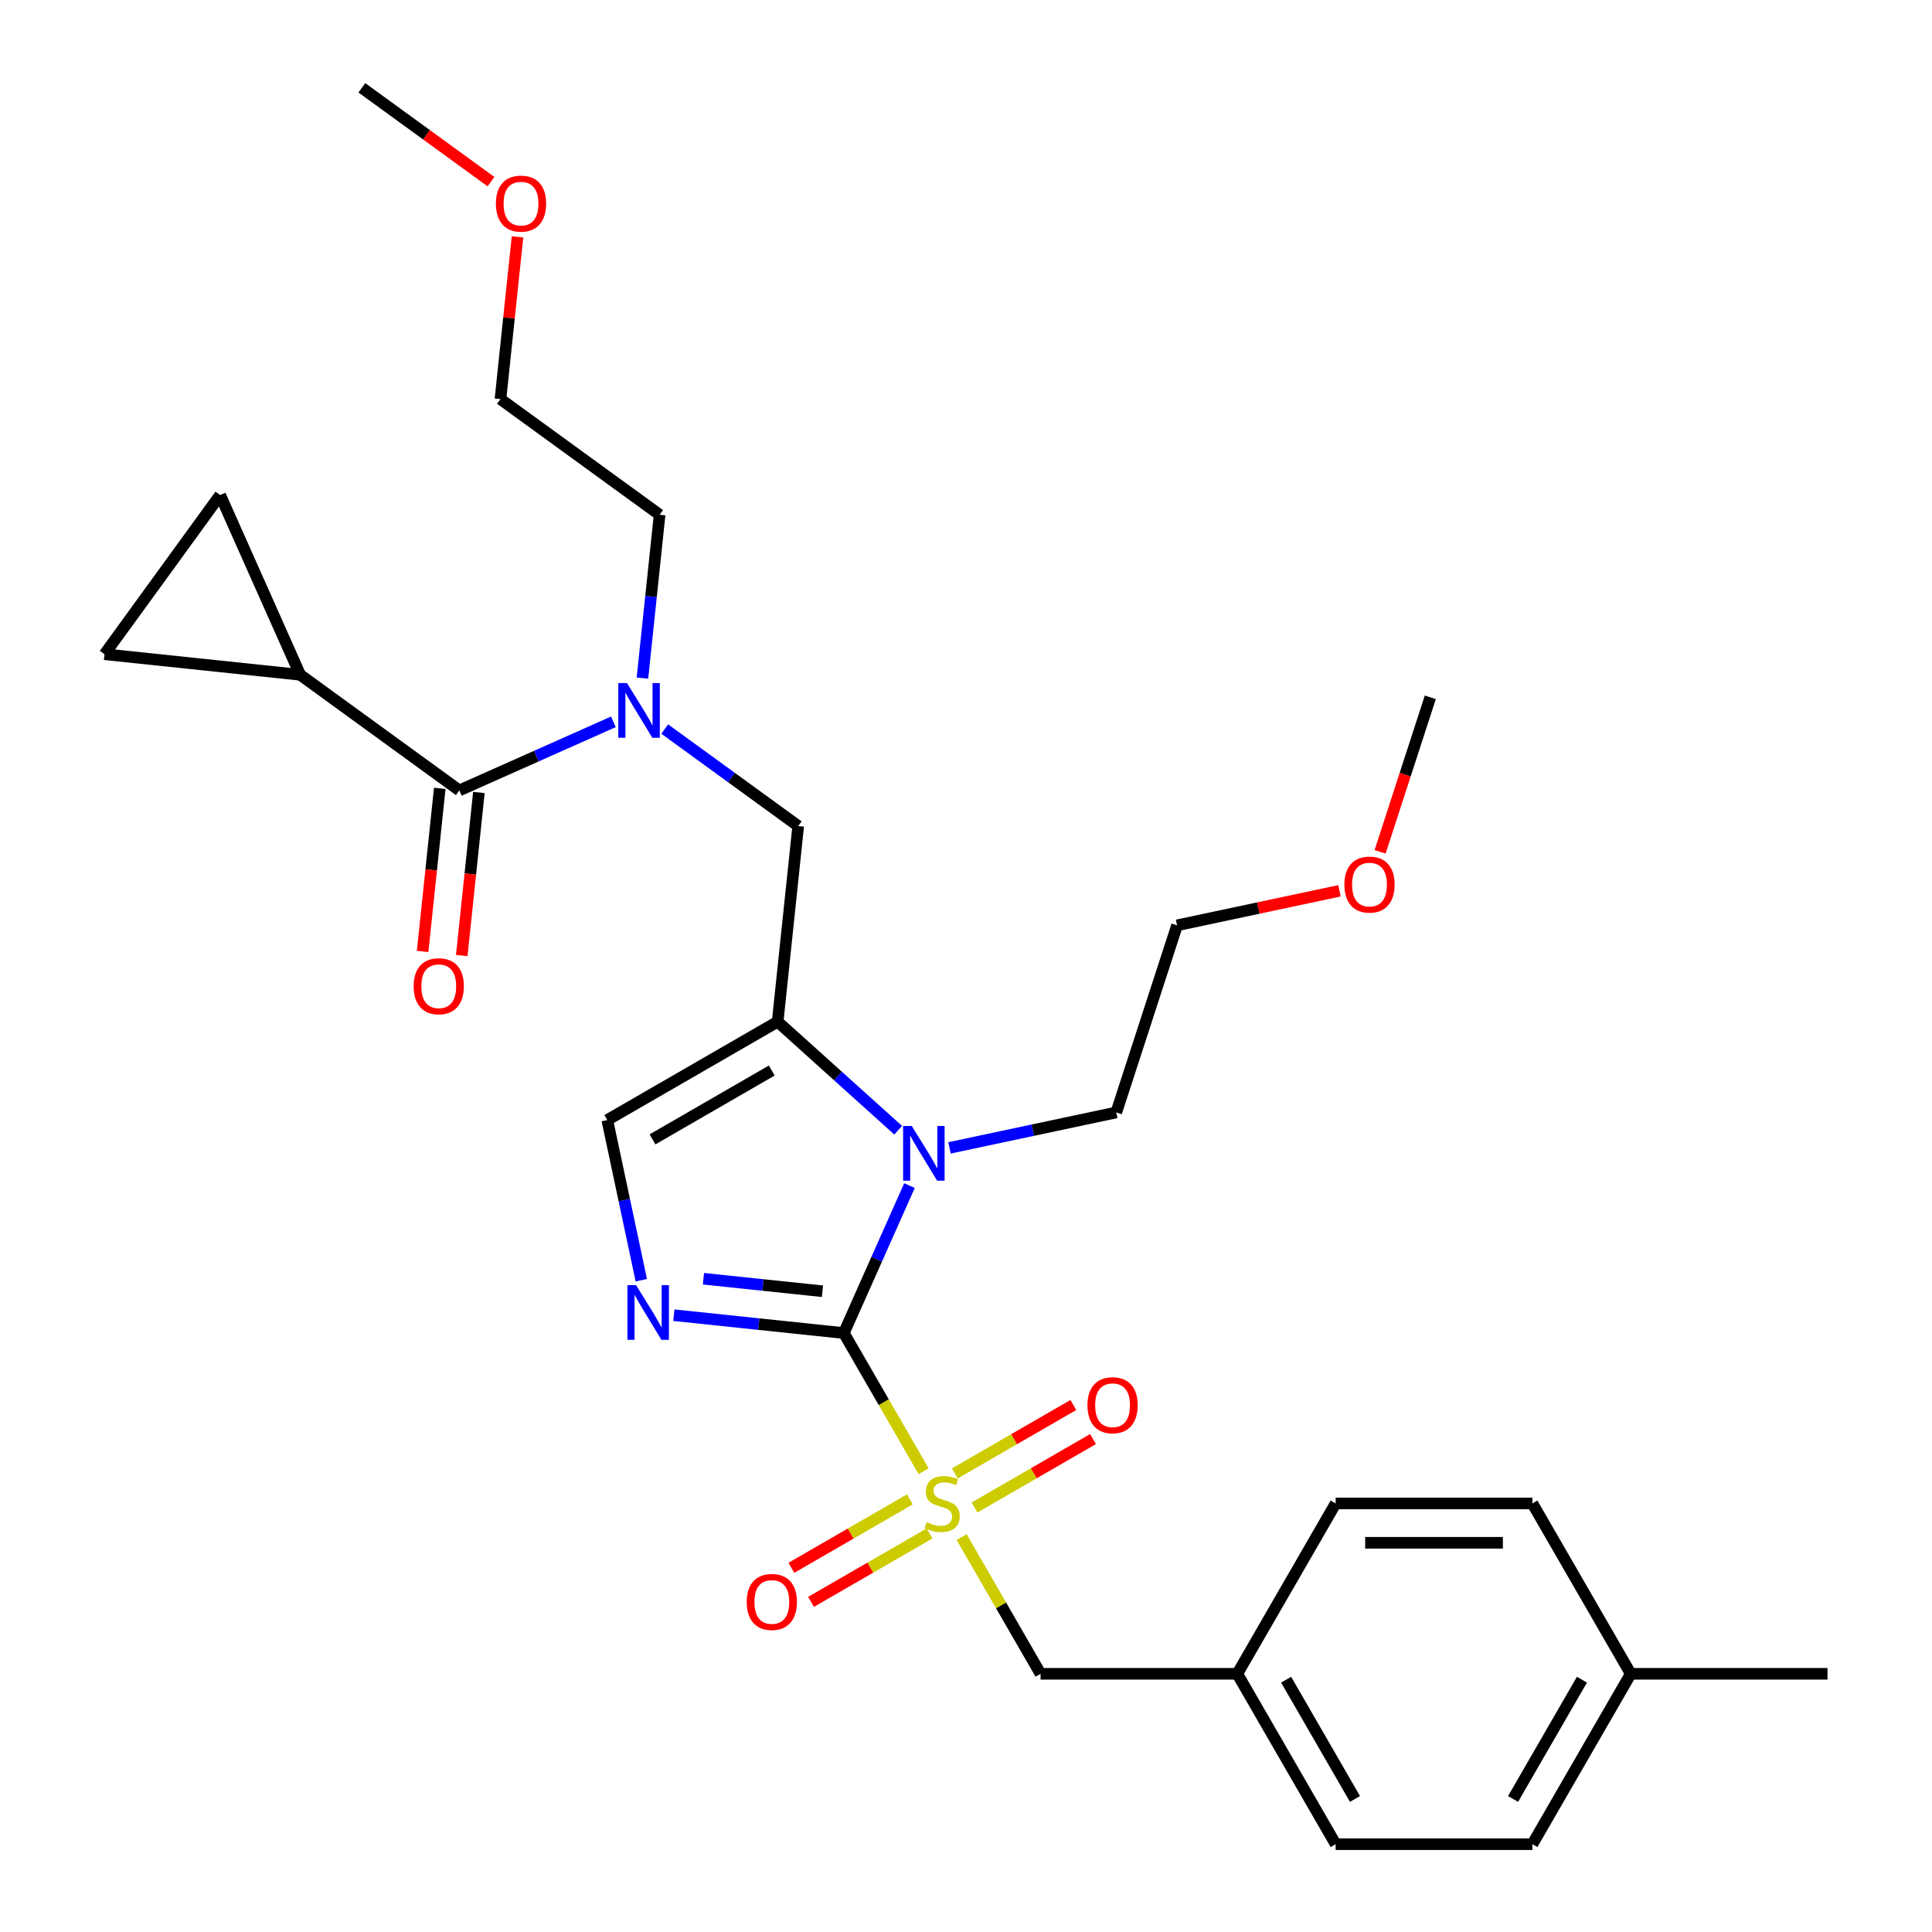 <?xml version='1.0' encoding='iso-8859-1'?>
<svg version='1.1' baseProfile='full'
              xmlns='http://www.w3.org/2000/svg'
                      xmlns:rdkit='http://www.rdkit.org/xml'
                      xmlns:xlink='http://www.w3.org/1999/xlink'
                  xml:space='preserve'
width='1000px' height='1000px' viewBox='0 0 1000 1000'>
<!-- END OF HEADER -->
<rect style='opacity:1.0;fill:#FFFFFF;stroke:none' width='1000' height='1000' x='0' y='0'> </rect>
<path class='bond-0' d='M 344.056,377.355 L 378.604,402.455' style='fill:none;fill-rule:evenodd;stroke:#0000FF;stroke-width:6px;stroke-linecap:butt;stroke-linejoin:miter;stroke-opacity:1' />
<path class='bond-0' d='M 378.604,402.455 L 413.152,427.555' style='fill:none;fill-rule:evenodd;stroke:#000000;stroke-width:6px;stroke-linecap:butt;stroke-linejoin:miter;stroke-opacity:1' />
<path class='bond-1' d='M 317.485,373.617 L 277.615,391.368' style='fill:none;fill-rule:evenodd;stroke:#0000FF;stroke-width:6px;stroke-linecap:butt;stroke-linejoin:miter;stroke-opacity:1' />
<path class='bond-1' d='M 277.615,391.368 L 237.746,409.12' style='fill:none;fill-rule:evenodd;stroke:#000000;stroke-width:6px;stroke-linecap:butt;stroke-linejoin:miter;stroke-opacity:1' />
<path class='bond-2' d='M 332.527,350.997 L 336.971,308.714' style='fill:none;fill-rule:evenodd;stroke:#0000FF;stroke-width:6px;stroke-linecap:butt;stroke-linejoin:miter;stroke-opacity:1' />
<path class='bond-2' d='M 336.971,308.714 L 341.415,266.432' style='fill:none;fill-rule:evenodd;stroke:#000000;stroke-width:6px;stroke-linecap:butt;stroke-linejoin:miter;stroke-opacity:1' />
<path class='bond-3' d='M 155.365,349.266 L 54.094,338.622' style='fill:none;fill-rule:evenodd;stroke:#000000;stroke-width:6px;stroke-linecap:butt;stroke-linejoin:miter;stroke-opacity:1' />
<path class='bond-4' d='M 155.365,349.266 L 113.948,256.241' style='fill:none;fill-rule:evenodd;stroke:#000000;stroke-width:6px;stroke-linecap:butt;stroke-linejoin:miter;stroke-opacity:1' />
<path class='bond-5' d='M 155.365,349.266 L 237.746,409.12' style='fill:none;fill-rule:evenodd;stroke:#000000;stroke-width:6px;stroke-linecap:butt;stroke-linejoin:miter;stroke-opacity:1' />
<path class='bond-6' d='M 227.619,408.055 L 223.183,450.258' style='fill:none;fill-rule:evenodd;stroke:#000000;stroke-width:6px;stroke-linecap:butt;stroke-linejoin:miter;stroke-opacity:1' />
<path class='bond-6' d='M 223.183,450.258 L 218.747,492.46' style='fill:none;fill-rule:evenodd;stroke:#FF0000;stroke-width:6px;stroke-linecap:butt;stroke-linejoin:miter;stroke-opacity:1' />
<path class='bond-6' d='M 247.873,410.184 L 243.437,452.386' style='fill:none;fill-rule:evenodd;stroke:#000000;stroke-width:6px;stroke-linecap:butt;stroke-linejoin:miter;stroke-opacity:1' />
<path class='bond-6' d='M 243.437,452.386 L 239.002,494.589' style='fill:none;fill-rule:evenodd;stroke:#FF0000;stroke-width:6px;stroke-linecap:butt;stroke-linejoin:miter;stroke-opacity:1' />
<path class='bond-7' d='M 54.094,338.622 L 113.948,256.241' style='fill:none;fill-rule:evenodd;stroke:#000000;stroke-width:6px;stroke-linecap:butt;stroke-linejoin:miter;stroke-opacity:1' />
<path class='bond-8' d='M 267.859,122.613 L 263.446,164.596' style='fill:none;fill-rule:evenodd;stroke:#FF0000;stroke-width:6px;stroke-linecap:butt;stroke-linejoin:miter;stroke-opacity:1' />
<path class='bond-8' d='M 263.446,164.596 L 259.034,206.578' style='fill:none;fill-rule:evenodd;stroke:#000000;stroke-width:6px;stroke-linecap:butt;stroke-linejoin:miter;stroke-opacity:1' />
<path class='bond-9' d='M 254.132,94.013 L 220.714,69.734' style='fill:none;fill-rule:evenodd;stroke:#FF0000;stroke-width:6px;stroke-linecap:butt;stroke-linejoin:miter;stroke-opacity:1' />
<path class='bond-9' d='M 220.714,69.734 L 187.297,45.455' style='fill:none;fill-rule:evenodd;stroke:#000000;stroke-width:6px;stroke-linecap:butt;stroke-linejoin:miter;stroke-opacity:1' />
<path class='bond-10' d='M 341.415,266.432 L 259.034,206.578' style='fill:none;fill-rule:evenodd;stroke:#000000;stroke-width:6px;stroke-linecap:butt;stroke-linejoin:miter;stroke-opacity:1' />
<path class='bond-11' d='M 478.056,761.508 L 457.41,725.748' style='fill:none;fill-rule:evenodd;stroke:#CCCC00;stroke-width:6px;stroke-linecap:butt;stroke-linejoin:miter;stroke-opacity:1' />
<path class='bond-11' d='M 457.41,725.748 L 436.764,689.987' style='fill:none;fill-rule:evenodd;stroke:#000000;stroke-width:6px;stroke-linecap:butt;stroke-linejoin:miter;stroke-opacity:1' />
<path class='bond-12' d='M 497.739,795.599 L 518.165,830.979' style='fill:none;fill-rule:evenodd;stroke:#CCCC00;stroke-width:6px;stroke-linecap:butt;stroke-linejoin:miter;stroke-opacity:1' />
<path class='bond-12' d='M 518.165,830.979 L 538.592,866.359' style='fill:none;fill-rule:evenodd;stroke:#000000;stroke-width:6px;stroke-linecap:butt;stroke-linejoin:miter;stroke-opacity:1' />
<path class='bond-13' d='M 470.961,776.067 L 440.286,793.777' style='fill:none;fill-rule:evenodd;stroke:#CCCC00;stroke-width:6px;stroke-linecap:butt;stroke-linejoin:miter;stroke-opacity:1' />
<path class='bond-13' d='M 440.286,793.777 L 409.61,811.488' style='fill:none;fill-rule:evenodd;stroke:#FF0000;stroke-width:6px;stroke-linecap:butt;stroke-linejoin:miter;stroke-opacity:1' />
<path class='bond-13' d='M 481.144,793.704 L 450.468,811.414' style='fill:none;fill-rule:evenodd;stroke:#CCCC00;stroke-width:6px;stroke-linecap:butt;stroke-linejoin:miter;stroke-opacity:1' />
<path class='bond-13' d='M 450.468,811.414 L 419.793,829.125' style='fill:none;fill-rule:evenodd;stroke:#FF0000;stroke-width:6px;stroke-linecap:butt;stroke-linejoin:miter;stroke-opacity:1' />
<path class='bond-14' d='M 504.395,780.28 L 535.07,762.57' style='fill:none;fill-rule:evenodd;stroke:#CCCC00;stroke-width:6px;stroke-linecap:butt;stroke-linejoin:miter;stroke-opacity:1' />
<path class='bond-14' d='M 535.07,762.57 L 565.745,744.859' style='fill:none;fill-rule:evenodd;stroke:#FF0000;stroke-width:6px;stroke-linecap:butt;stroke-linejoin:miter;stroke-opacity:1' />
<path class='bond-14' d='M 494.212,762.643 L 524.887,744.932' style='fill:none;fill-rule:evenodd;stroke:#CCCC00;stroke-width:6px;stroke-linecap:butt;stroke-linejoin:miter;stroke-opacity:1' />
<path class='bond-14' d='M 524.887,744.932 L 555.562,727.222' style='fill:none;fill-rule:evenodd;stroke:#FF0000;stroke-width:6px;stroke-linecap:butt;stroke-linejoin:miter;stroke-opacity:1' />
<path class='bond-15' d='M 538.592,866.359 L 640.42,866.359' style='fill:none;fill-rule:evenodd;stroke:#000000;stroke-width:6px;stroke-linecap:butt;stroke-linejoin:miter;stroke-opacity:1' />
<path class='bond-16' d='M 640.42,866.359 L 691.335,778.173' style='fill:none;fill-rule:evenodd;stroke:#000000;stroke-width:6px;stroke-linecap:butt;stroke-linejoin:miter;stroke-opacity:1' />
<path class='bond-17' d='M 640.42,866.359 L 691.335,954.545' style='fill:none;fill-rule:evenodd;stroke:#000000;stroke-width:6px;stroke-linecap:butt;stroke-linejoin:miter;stroke-opacity:1' />
<path class='bond-17' d='M 665.695,869.405 L 701.335,931.135' style='fill:none;fill-rule:evenodd;stroke:#000000;stroke-width:6px;stroke-linecap:butt;stroke-linejoin:miter;stroke-opacity:1' />
<path class='bond-18' d='M 844.077,866.359 L 793.163,954.545' style='fill:none;fill-rule:evenodd;stroke:#000000;stroke-width:6px;stroke-linecap:butt;stroke-linejoin:miter;stroke-opacity:1' />
<path class='bond-18' d='M 818.803,869.405 L 783.163,931.135' style='fill:none;fill-rule:evenodd;stroke:#000000;stroke-width:6px;stroke-linecap:butt;stroke-linejoin:miter;stroke-opacity:1' />
<path class='bond-19' d='M 844.077,866.359 L 945.906,866.359' style='fill:none;fill-rule:evenodd;stroke:#000000;stroke-width:6px;stroke-linecap:butt;stroke-linejoin:miter;stroke-opacity:1' />
<path class='bond-20' d='M 844.077,866.359 L 793.163,778.173' style='fill:none;fill-rule:evenodd;stroke:#000000;stroke-width:6px;stroke-linecap:butt;stroke-linejoin:miter;stroke-opacity:1' />
<path class='bond-21' d='M 464.895,585 L 433.701,556.913' style='fill:none;fill-rule:evenodd;stroke:#0000FF;stroke-width:6px;stroke-linecap:butt;stroke-linejoin:miter;stroke-opacity:1' />
<path class='bond-21' d='M 433.701,556.913 L 402.508,528.826' style='fill:none;fill-rule:evenodd;stroke:#000000;stroke-width:6px;stroke-linecap:butt;stroke-linejoin:miter;stroke-opacity:1' />
<path class='bond-22' d='M 470.743,613.668 L 453.753,651.828' style='fill:none;fill-rule:evenodd;stroke:#0000FF;stroke-width:6px;stroke-linecap:butt;stroke-linejoin:miter;stroke-opacity:1' />
<path class='bond-22' d='M 453.753,651.828 L 436.764,689.987' style='fill:none;fill-rule:evenodd;stroke:#000000;stroke-width:6px;stroke-linecap:butt;stroke-linejoin:miter;stroke-opacity:1' />
<path class='bond-23' d='M 491.467,594.139 L 534.625,584.965' style='fill:none;fill-rule:evenodd;stroke:#0000FF;stroke-width:6px;stroke-linecap:butt;stroke-linejoin:miter;stroke-opacity:1' />
<path class='bond-23' d='M 534.625,584.965 L 577.784,575.791' style='fill:none;fill-rule:evenodd;stroke:#000000;stroke-width:6px;stroke-linecap:butt;stroke-linejoin:miter;stroke-opacity:1' />
<path class='bond-24' d='M 402.508,528.826 L 314.322,579.74' style='fill:none;fill-rule:evenodd;stroke:#000000;stroke-width:6px;stroke-linecap:butt;stroke-linejoin:miter;stroke-opacity:1' />
<path class='bond-24' d='M 399.463,554.1 L 337.732,589.74' style='fill:none;fill-rule:evenodd;stroke:#000000;stroke-width:6px;stroke-linecap:butt;stroke-linejoin:miter;stroke-opacity:1' />
<path class='bond-25' d='M 402.508,528.826 L 413.152,427.555' style='fill:none;fill-rule:evenodd;stroke:#000000;stroke-width:6px;stroke-linecap:butt;stroke-linejoin:miter;stroke-opacity:1' />
<path class='bond-26' d='M 314.322,579.74 L 323.132,621.189' style='fill:none;fill-rule:evenodd;stroke:#000000;stroke-width:6px;stroke-linecap:butt;stroke-linejoin:miter;stroke-opacity:1' />
<path class='bond-26' d='M 323.132,621.189 L 331.942,662.638' style='fill:none;fill-rule:evenodd;stroke:#0000FF;stroke-width:6px;stroke-linecap:butt;stroke-linejoin:miter;stroke-opacity:1' />
<path class='bond-27' d='M 348.779,680.74 L 392.771,685.364' style='fill:none;fill-rule:evenodd;stroke:#0000FF;stroke-width:6px;stroke-linecap:butt;stroke-linejoin:miter;stroke-opacity:1' />
<path class='bond-27' d='M 392.771,685.364 L 436.764,689.987' style='fill:none;fill-rule:evenodd;stroke:#000000;stroke-width:6px;stroke-linecap:butt;stroke-linejoin:miter;stroke-opacity:1' />
<path class='bond-27' d='M 364.105,661.873 L 394.9,665.11' style='fill:none;fill-rule:evenodd;stroke:#0000FF;stroke-width:6px;stroke-linecap:butt;stroke-linejoin:miter;stroke-opacity:1' />
<path class='bond-27' d='M 394.9,665.11 L 425.695,668.346' style='fill:none;fill-rule:evenodd;stroke:#000000;stroke-width:6px;stroke-linecap:butt;stroke-linejoin:miter;stroke-opacity:1' />
<path class='bond-28' d='M 693.308,461.08 L 651.28,470.013' style='fill:none;fill-rule:evenodd;stroke:#FF0000;stroke-width:6px;stroke-linecap:butt;stroke-linejoin:miter;stroke-opacity:1' />
<path class='bond-28' d='M 651.28,470.013 L 609.251,478.947' style='fill:none;fill-rule:evenodd;stroke:#000000;stroke-width:6px;stroke-linecap:butt;stroke-linejoin:miter;stroke-opacity:1' />
<path class='bond-29' d='M 714.334,440.91 L 727.327,400.92' style='fill:none;fill-rule:evenodd;stroke:#FF0000;stroke-width:6px;stroke-linecap:butt;stroke-linejoin:miter;stroke-opacity:1' />
<path class='bond-29' d='M 727.327,400.92 L 740.321,360.931' style='fill:none;fill-rule:evenodd;stroke:#000000;stroke-width:6px;stroke-linecap:butt;stroke-linejoin:miter;stroke-opacity:1' />
<path class='bond-30' d='M 577.784,575.791 L 609.251,478.947' style='fill:none;fill-rule:evenodd;stroke:#000000;stroke-width:6px;stroke-linecap:butt;stroke-linejoin:miter;stroke-opacity:1' />
<path class='bond-31' d='M 793.163,778.173 L 691.335,778.173' style='fill:none;fill-rule:evenodd;stroke:#000000;stroke-width:6px;stroke-linecap:butt;stroke-linejoin:miter;stroke-opacity:1' />
<path class='bond-31' d='M 777.889,798.539 L 706.609,798.539' style='fill:none;fill-rule:evenodd;stroke:#000000;stroke-width:6px;stroke-linecap:butt;stroke-linejoin:miter;stroke-opacity:1' />
<path class='bond-32' d='M 793.163,954.545 L 691.335,954.545' style='fill:none;fill-rule:evenodd;stroke:#000000;stroke-width:6px;stroke-linecap:butt;stroke-linejoin:miter;stroke-opacity:1' />
<path  class='atom-0' d='M 324.511 353.542
L 333.791 368.542
Q 334.711 370.022, 336.191 372.702
Q 337.671 375.382, 337.751 375.542
L 337.751 353.542
L 341.511 353.542
L 341.511 381.862
L 337.631 381.862
L 327.671 365.462
Q 326.511 363.542, 325.271 361.342
Q 324.071 359.142, 323.711 358.462
L 323.711 381.862
L 320.031 381.862
L 320.031 353.542
L 324.511 353.542
' fill='#0000FF'/>
<path  class='atom-3' d='M 214.102 510.47
Q 214.102 503.67, 217.462 499.87
Q 220.822 496.07, 227.102 496.07
Q 233.382 496.07, 236.742 499.87
Q 240.102 503.67, 240.102 510.47
Q 240.102 517.35, 236.702 521.27
Q 233.302 525.15, 227.102 525.15
Q 220.862 525.15, 217.462 521.27
Q 214.102 517.39, 214.102 510.47
M 227.102 521.95
Q 231.422 521.95, 233.742 519.07
Q 236.102 516.15, 236.102 510.47
Q 236.102 504.91, 233.742 502.11
Q 231.422 499.27, 227.102 499.27
Q 222.782 499.27, 220.422 502.07
Q 218.102 504.87, 218.102 510.47
Q 218.102 516.19, 220.422 519.07
Q 222.782 521.95, 227.102 521.95
' fill='#FF0000'/>
<path  class='atom-6' d='M 256.678 105.388
Q 256.678 98.588, 260.038 94.788
Q 263.398 90.988, 269.678 90.988
Q 275.958 90.988, 279.318 94.788
Q 282.678 98.588, 282.678 105.388
Q 282.678 112.268, 279.278 116.188
Q 275.878 120.068, 269.678 120.068
Q 263.438 120.068, 260.038 116.188
Q 256.678 112.308, 256.678 105.388
M 269.678 116.868
Q 273.998 116.868, 276.318 113.988
Q 278.678 111.068, 278.678 105.388
Q 278.678 99.828, 276.318 97.028
Q 273.998 94.188, 269.678 94.188
Q 265.358 94.188, 262.998 96.988
Q 260.678 99.788, 260.678 105.388
Q 260.678 111.108, 262.998 113.988
Q 265.358 116.868, 269.678 116.868
' fill='#FF0000'/>
<path  class='atom-8' d='M 479.678 787.893
Q 479.998 788.013, 481.318 788.573
Q 482.638 789.133, 484.078 789.493
Q 485.558 789.813, 486.998 789.813
Q 489.678 789.813, 491.238 788.533
Q 492.798 787.213, 492.798 784.933
Q 492.798 783.373, 491.998 782.413
Q 491.238 781.453, 490.038 780.933
Q 488.838 780.413, 486.838 779.813
Q 484.318 779.053, 482.798 778.333
Q 481.318 777.613, 480.238 776.093
Q 479.198 774.573, 479.198 772.013
Q 479.198 768.453, 481.598 766.253
Q 484.038 764.053, 488.838 764.053
Q 492.118 764.053, 495.838 765.613
L 494.918 768.693
Q 491.518 767.293, 488.958 767.293
Q 486.198 767.293, 484.678 768.453
Q 483.158 769.573, 483.198 771.533
Q 483.198 773.053, 483.958 773.973
Q 484.758 774.893, 485.878 775.413
Q 487.038 775.933, 488.958 776.533
Q 491.518 777.333, 493.038 778.133
Q 494.558 778.933, 495.638 780.573
Q 496.758 782.173, 496.758 784.933
Q 496.758 788.853, 494.118 790.973
Q 491.518 793.053, 487.158 793.053
Q 484.638 793.053, 482.718 792.493
Q 480.838 791.973, 478.598 791.053
L 479.678 787.893
' fill='#CCCC00'/>
<path  class='atom-10' d='M 386.492 829.168
Q 386.492 822.368, 389.852 818.568
Q 393.212 814.768, 399.492 814.768
Q 405.772 814.768, 409.132 818.568
Q 412.492 822.368, 412.492 829.168
Q 412.492 836.048, 409.092 839.968
Q 405.692 843.848, 399.492 843.848
Q 393.252 843.848, 389.852 839.968
Q 386.492 836.088, 386.492 829.168
M 399.492 840.648
Q 403.812 840.648, 406.132 837.768
Q 408.492 834.848, 408.492 829.168
Q 408.492 823.608, 406.132 820.808
Q 403.812 817.968, 399.492 817.968
Q 395.172 817.968, 392.812 820.768
Q 390.492 823.568, 390.492 829.168
Q 390.492 834.888, 392.812 837.768
Q 395.172 840.648, 399.492 840.648
' fill='#FF0000'/>
<path  class='atom-11' d='M 562.864 727.339
Q 562.864 720.539, 566.224 716.739
Q 569.584 712.939, 575.864 712.939
Q 582.144 712.939, 585.504 716.739
Q 588.864 720.539, 588.864 727.339
Q 588.864 734.219, 585.464 738.139
Q 582.064 742.019, 575.864 742.019
Q 569.624 742.019, 566.224 738.139
Q 562.864 734.259, 562.864 727.339
M 575.864 738.819
Q 580.184 738.819, 582.504 735.939
Q 584.864 733.019, 584.864 727.339
Q 584.864 721.779, 582.504 718.979
Q 580.184 716.139, 575.864 716.139
Q 571.544 716.139, 569.184 718.939
Q 566.864 721.739, 566.864 727.339
Q 566.864 733.059, 569.184 735.939
Q 571.544 738.819, 575.864 738.819
' fill='#FF0000'/>
<path  class='atom-14' d='M 471.921 582.803
L 481.201 597.803
Q 482.121 599.283, 483.601 601.963
Q 485.081 604.643, 485.161 604.803
L 485.161 582.803
L 488.921 582.803
L 488.921 611.123
L 485.041 611.123
L 475.081 594.723
Q 473.921 592.803, 472.681 590.603
Q 471.481 588.403, 471.121 587.723
L 471.121 611.123
L 467.441 611.123
L 467.441 582.803
L 471.921 582.803
' fill='#0000FF'/>
<path  class='atom-17' d='M 329.233 665.183
L 338.513 680.183
Q 339.433 681.663, 340.913 684.343
Q 342.393 687.023, 342.473 687.183
L 342.473 665.183
L 346.233 665.183
L 346.233 693.503
L 342.353 693.503
L 332.393 677.103
Q 331.233 675.183, 329.993 672.983
Q 328.793 670.783, 328.433 670.103
L 328.433 693.503
L 324.753 693.503
L 324.753 665.183
L 329.233 665.183
' fill='#0000FF'/>
<path  class='atom-19' d='M 695.854 457.855
Q 695.854 451.055, 699.214 447.255
Q 702.574 443.455, 708.854 443.455
Q 715.134 443.455, 718.494 447.255
Q 721.854 451.055, 721.854 457.855
Q 721.854 464.735, 718.454 468.655
Q 715.054 472.535, 708.854 472.535
Q 702.614 472.535, 699.214 468.655
Q 695.854 464.775, 695.854 457.855
M 708.854 469.335
Q 713.174 469.335, 715.494 466.455
Q 717.854 463.535, 717.854 457.855
Q 717.854 452.295, 715.494 449.495
Q 713.174 446.655, 708.854 446.655
Q 704.534 446.655, 702.174 449.455
Q 699.854 452.255, 699.854 457.855
Q 699.854 463.575, 702.174 466.455
Q 704.534 469.335, 708.854 469.335
' fill='#FF0000'/>
</svg>
